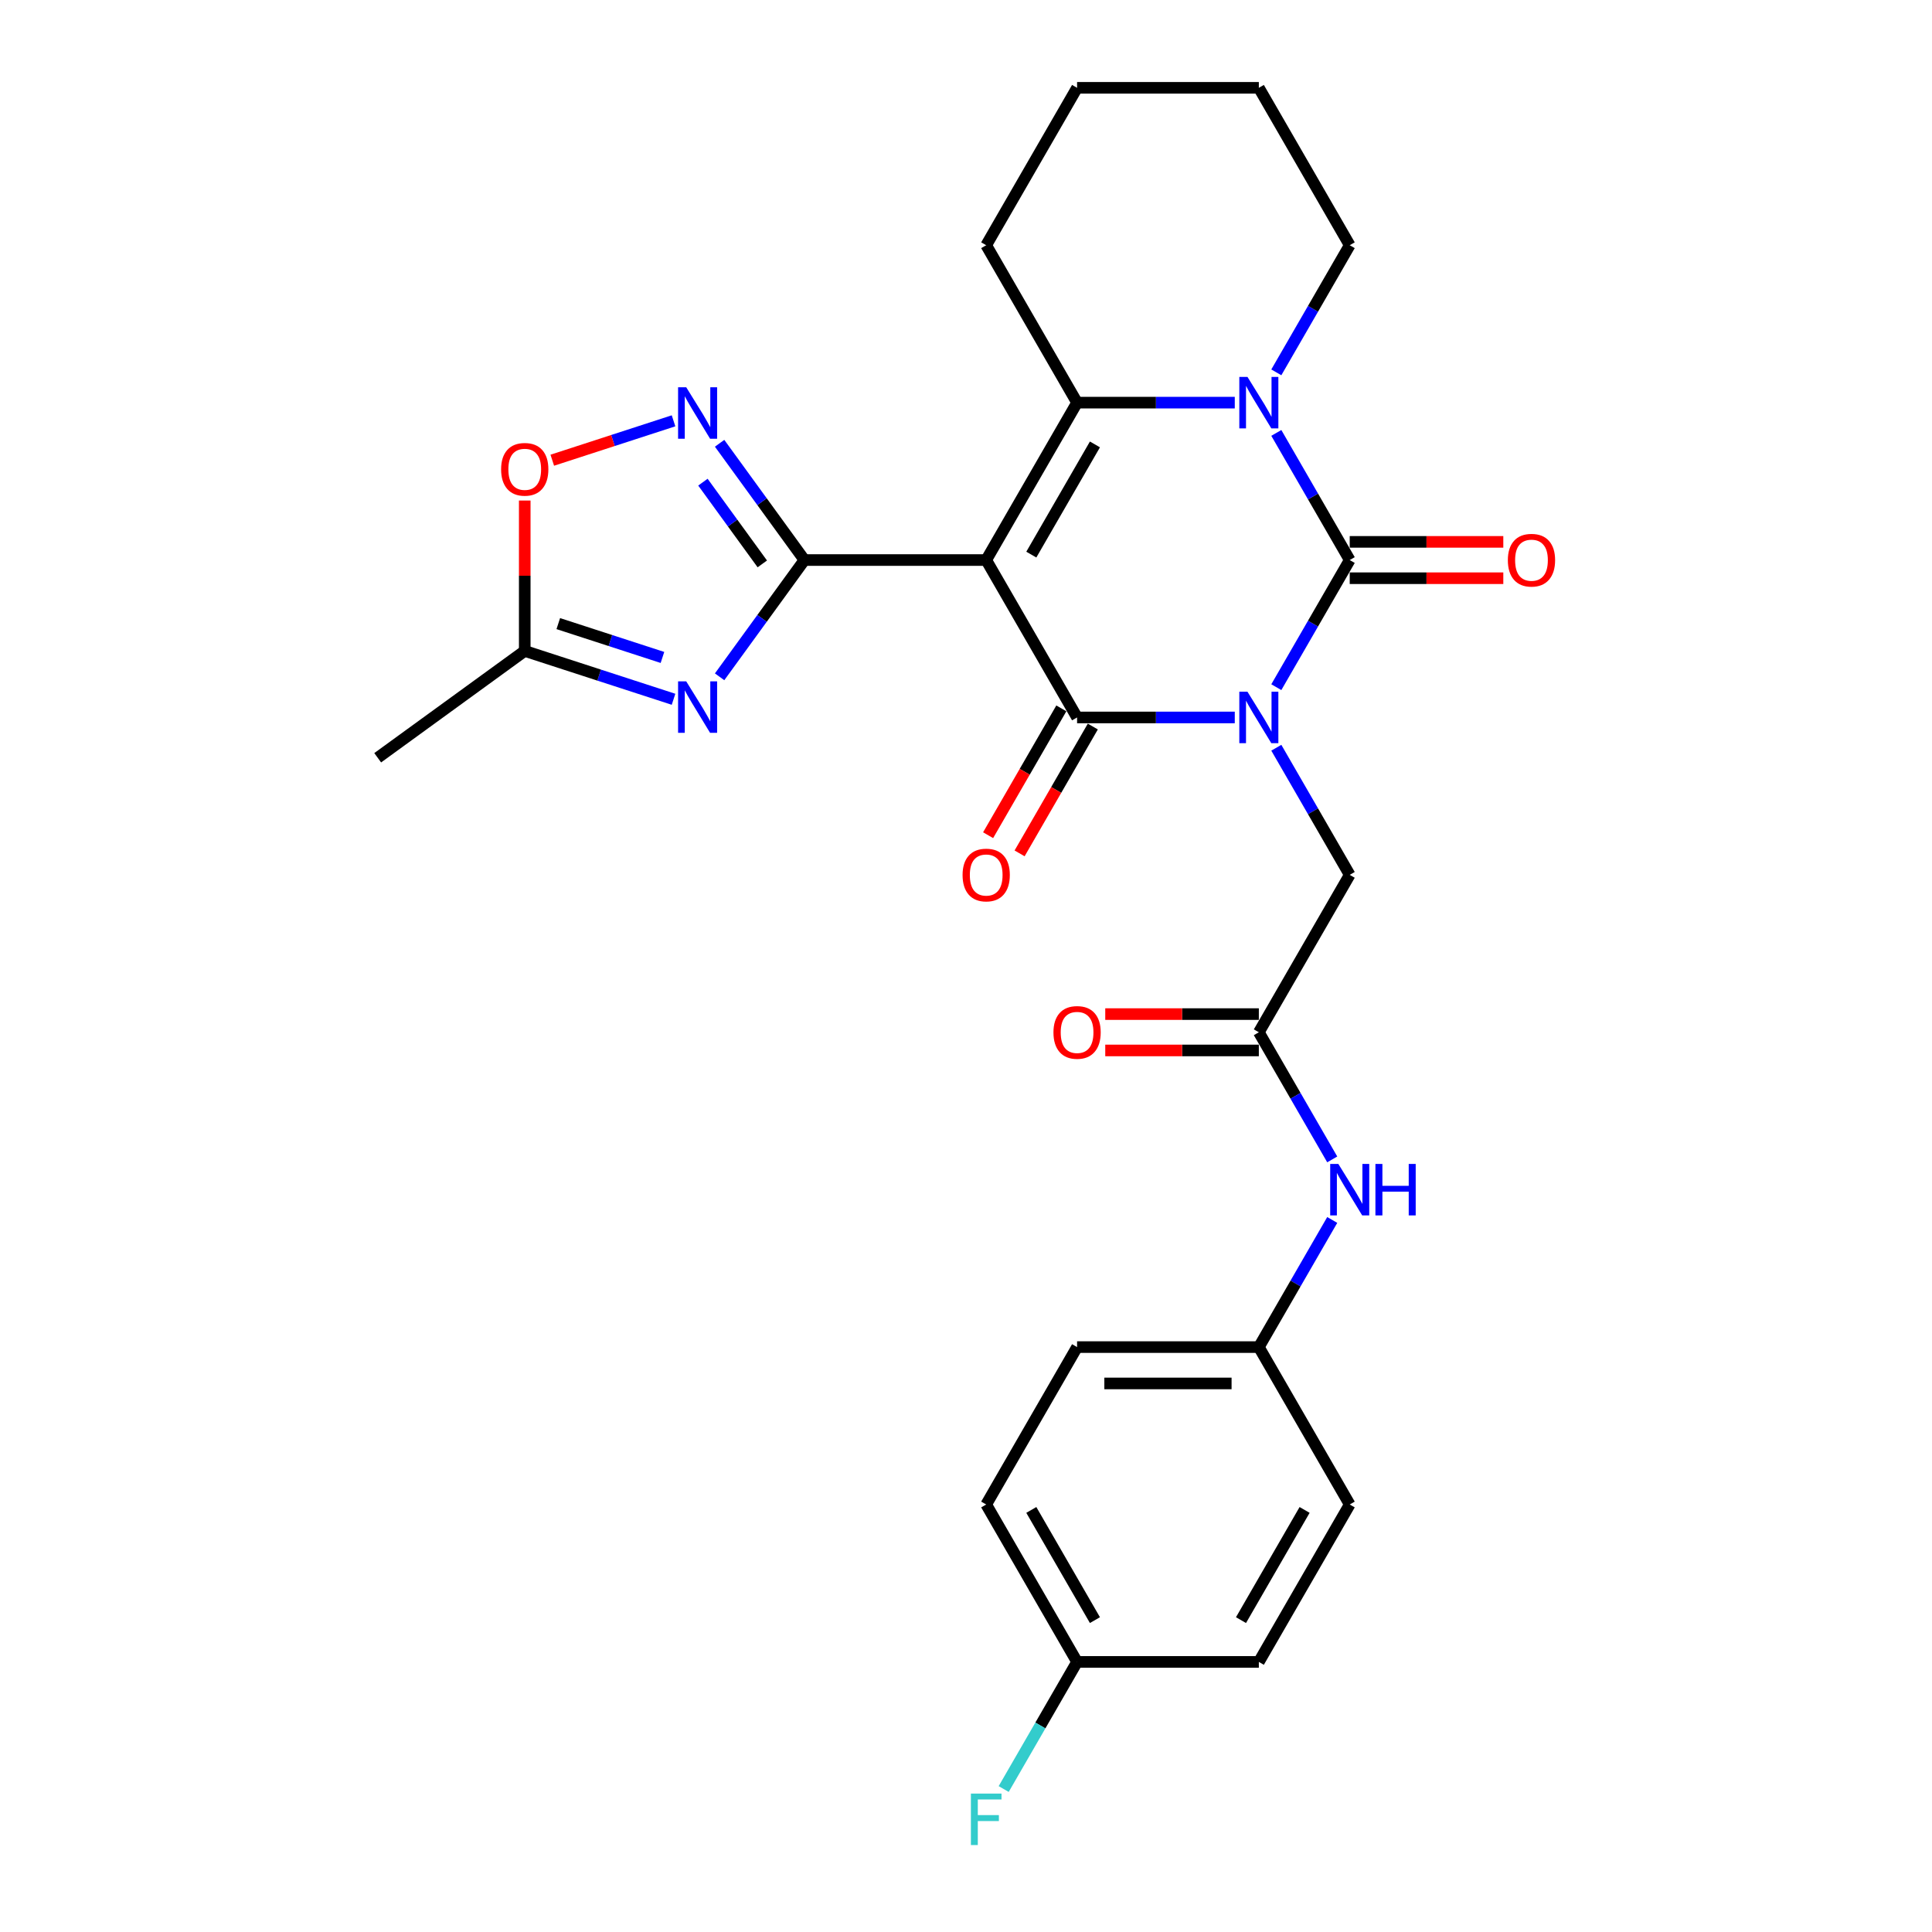 <?xml version='1.0' encoding='iso-8859-1'?>
<svg version='1.1' baseProfile='full'
              xmlns='http://www.w3.org/2000/svg'
                      xmlns:rdkit='http://www.rdkit.org/xml'
                      xmlns:xlink='http://www.w3.org/1999/xlink'
                  xml:space='preserve'
width='1000px' height='1000px' viewBox='0 0 1000 1000'>
<!-- END OF HEADER -->
<rect style='opacity:1.0;fill:#FFFFFF;stroke:none' width='1000' height='1000' x='0' y='0'> </rect>
<path class='bond-1' d='M 639.117,371.353 L 598.306,371.353' style='fill:none;fill-rule:evenodd;stroke:#0000FF;stroke-width:6px;stroke-linecap:butt;stroke-linejoin:miter;stroke-opacity:1' />
<path class='bond-1' d='M 598.306,371.353 L 557.495,371.353' style='fill:none;fill-rule:evenodd;stroke:#000000;stroke-width:6px;stroke-linecap:butt;stroke-linejoin:miter;stroke-opacity:1' />
<path class='bond-2' d='M 660.622,355.679 L 679.618,322.779' style='fill:none;fill-rule:evenodd;stroke:#0000FF;stroke-width:6px;stroke-linecap:butt;stroke-linejoin:miter;stroke-opacity:1' />
<path class='bond-2' d='M 679.618,322.779 L 698.613,289.878' style='fill:none;fill-rule:evenodd;stroke:#000000;stroke-width:6px;stroke-linecap:butt;stroke-linejoin:miter;stroke-opacity:1' />
<path class='bond-9' d='M 660.622,387.027 L 679.618,419.927' style='fill:none;fill-rule:evenodd;stroke:#0000FF;stroke-width:6px;stroke-linecap:butt;stroke-linejoin:miter;stroke-opacity:1' />
<path class='bond-9' d='M 679.618,419.927 L 698.613,452.828' style='fill:none;fill-rule:evenodd;stroke:#000000;stroke-width:6px;stroke-linecap:butt;stroke-linejoin:miter;stroke-opacity:1' />
<path class='bond-0' d='M 510.455,289.878 L 557.495,371.353' style='fill:none;fill-rule:evenodd;stroke:#000000;stroke-width:6px;stroke-linecap:butt;stroke-linejoin:miter;stroke-opacity:1' />
<path class='bond-3' d='M 510.455,289.878 L 416.376,289.878' style='fill:none;fill-rule:evenodd;stroke:#000000;stroke-width:6px;stroke-linecap:butt;stroke-linejoin:miter;stroke-opacity:1' />
<path class='bond-28' d='M 510.455,289.878 L 557.495,208.404' style='fill:none;fill-rule:evenodd;stroke:#000000;stroke-width:6px;stroke-linecap:butt;stroke-linejoin:miter;stroke-opacity:1' />
<path class='bond-28' d='M 533.806,287.065 L 566.734,230.033' style='fill:none;fill-rule:evenodd;stroke:#000000;stroke-width:6px;stroke-linecap:butt;stroke-linejoin:miter;stroke-opacity:1' />
<path class='bond-13' d='M 549.347,366.649 L 530.395,399.474' style='fill:none;fill-rule:evenodd;stroke:#000000;stroke-width:6px;stroke-linecap:butt;stroke-linejoin:miter;stroke-opacity:1' />
<path class='bond-13' d='M 530.395,399.474 L 511.444,432.3' style='fill:none;fill-rule:evenodd;stroke:#FF0000;stroke-width:6px;stroke-linecap:butt;stroke-linejoin:miter;stroke-opacity:1' />
<path class='bond-13' d='M 565.642,376.057 L 546.69,408.882' style='fill:none;fill-rule:evenodd;stroke:#000000;stroke-width:6px;stroke-linecap:butt;stroke-linejoin:miter;stroke-opacity:1' />
<path class='bond-13' d='M 546.69,408.882 L 527.739,441.707' style='fill:none;fill-rule:evenodd;stroke:#FF0000;stroke-width:6px;stroke-linecap:butt;stroke-linejoin:miter;stroke-opacity:1' />
<path class='bond-4' d='M 698.613,289.878 L 679.618,256.978' style='fill:none;fill-rule:evenodd;stroke:#000000;stroke-width:6px;stroke-linecap:butt;stroke-linejoin:miter;stroke-opacity:1' />
<path class='bond-4' d='M 679.618,256.978 L 660.622,224.077' style='fill:none;fill-rule:evenodd;stroke:#0000FF;stroke-width:6px;stroke-linecap:butt;stroke-linejoin:miter;stroke-opacity:1' />
<path class='bond-12' d='M 698.613,299.286 L 738.361,299.286' style='fill:none;fill-rule:evenodd;stroke:#000000;stroke-width:6px;stroke-linecap:butt;stroke-linejoin:miter;stroke-opacity:1' />
<path class='bond-12' d='M 738.361,299.286 L 778.109,299.286' style='fill:none;fill-rule:evenodd;stroke:#FF0000;stroke-width:6px;stroke-linecap:butt;stroke-linejoin:miter;stroke-opacity:1' />
<path class='bond-12' d='M 698.613,280.471 L 738.361,280.471' style='fill:none;fill-rule:evenodd;stroke:#000000;stroke-width:6px;stroke-linecap:butt;stroke-linejoin:miter;stroke-opacity:1' />
<path class='bond-12' d='M 738.361,280.471 L 778.109,280.471' style='fill:none;fill-rule:evenodd;stroke:#FF0000;stroke-width:6px;stroke-linecap:butt;stroke-linejoin:miter;stroke-opacity:1' />
<path class='bond-6' d='M 416.376,289.878 L 394.421,320.097' style='fill:none;fill-rule:evenodd;stroke:#000000;stroke-width:6px;stroke-linecap:butt;stroke-linejoin:miter;stroke-opacity:1' />
<path class='bond-6' d='M 394.421,320.097 L 372.466,350.316' style='fill:none;fill-rule:evenodd;stroke:#0000FF;stroke-width:6px;stroke-linecap:butt;stroke-linejoin:miter;stroke-opacity:1' />
<path class='bond-7' d='M 416.376,289.878 L 394.421,259.659' style='fill:none;fill-rule:evenodd;stroke:#000000;stroke-width:6px;stroke-linecap:butt;stroke-linejoin:miter;stroke-opacity:1' />
<path class='bond-7' d='M 394.421,259.659 L 372.466,229.441' style='fill:none;fill-rule:evenodd;stroke:#0000FF;stroke-width:6px;stroke-linecap:butt;stroke-linejoin:miter;stroke-opacity:1' />
<path class='bond-7' d='M 394.568,291.872 L 379.199,270.719' style='fill:none;fill-rule:evenodd;stroke:#000000;stroke-width:6px;stroke-linecap:butt;stroke-linejoin:miter;stroke-opacity:1' />
<path class='bond-7' d='M 379.199,270.719 L 363.83,249.566' style='fill:none;fill-rule:evenodd;stroke:#0000FF;stroke-width:6px;stroke-linecap:butt;stroke-linejoin:miter;stroke-opacity:1' />
<path class='bond-5' d='M 639.117,208.404 L 598.306,208.404' style='fill:none;fill-rule:evenodd;stroke:#0000FF;stroke-width:6px;stroke-linecap:butt;stroke-linejoin:miter;stroke-opacity:1' />
<path class='bond-5' d='M 598.306,208.404 L 557.495,208.404' style='fill:none;fill-rule:evenodd;stroke:#000000;stroke-width:6px;stroke-linecap:butt;stroke-linejoin:miter;stroke-opacity:1' />
<path class='bond-17' d='M 660.622,192.73 L 679.618,159.83' style='fill:none;fill-rule:evenodd;stroke:#0000FF;stroke-width:6px;stroke-linecap:butt;stroke-linejoin:miter;stroke-opacity:1' />
<path class='bond-17' d='M 679.618,159.83 L 698.613,126.929' style='fill:none;fill-rule:evenodd;stroke:#000000;stroke-width:6px;stroke-linecap:butt;stroke-linejoin:miter;stroke-opacity:1' />
<path class='bond-18' d='M 557.495,208.404 L 510.455,126.929' style='fill:none;fill-rule:evenodd;stroke:#000000;stroke-width:6px;stroke-linecap:butt;stroke-linejoin:miter;stroke-opacity:1' />
<path class='bond-8' d='M 348.622,361.943 L 310.113,349.43' style='fill:none;fill-rule:evenodd;stroke:#0000FF;stroke-width:6px;stroke-linecap:butt;stroke-linejoin:miter;stroke-opacity:1' />
<path class='bond-8' d='M 310.113,349.43 L 271.604,336.918' style='fill:none;fill-rule:evenodd;stroke:#000000;stroke-width:6px;stroke-linecap:butt;stroke-linejoin:miter;stroke-opacity:1' />
<path class='bond-8' d='M 342.884,340.294 L 315.928,331.535' style='fill:none;fill-rule:evenodd;stroke:#0000FF;stroke-width:6px;stroke-linecap:butt;stroke-linejoin:miter;stroke-opacity:1' />
<path class='bond-8' d='M 315.928,331.535 L 288.971,322.777' style='fill:none;fill-rule:evenodd;stroke:#000000;stroke-width:6px;stroke-linecap:butt;stroke-linejoin:miter;stroke-opacity:1' />
<path class='bond-10' d='M 348.622,217.814 L 317.241,228.011' style='fill:none;fill-rule:evenodd;stroke:#0000FF;stroke-width:6px;stroke-linecap:butt;stroke-linejoin:miter;stroke-opacity:1' />
<path class='bond-10' d='M 317.241,228.011 L 285.859,238.207' style='fill:none;fill-rule:evenodd;stroke:#FF0000;stroke-width:6px;stroke-linecap:butt;stroke-linejoin:miter;stroke-opacity:1' />
<path class='bond-25' d='M 271.604,336.918 L 195.493,392.216' style='fill:none;fill-rule:evenodd;stroke:#000000;stroke-width:6px;stroke-linecap:butt;stroke-linejoin:miter;stroke-opacity:1' />
<path class='bond-30' d='M 271.604,336.918 L 271.604,297.997' style='fill:none;fill-rule:evenodd;stroke:#000000;stroke-width:6px;stroke-linecap:butt;stroke-linejoin:miter;stroke-opacity:1' />
<path class='bond-30' d='M 271.604,297.997 L 271.604,259.077' style='fill:none;fill-rule:evenodd;stroke:#FF0000;stroke-width:6px;stroke-linecap:butt;stroke-linejoin:miter;stroke-opacity:1' />
<path class='bond-11' d='M 698.613,452.828 L 651.573,534.302' style='fill:none;fill-rule:evenodd;stroke:#000000;stroke-width:6px;stroke-linecap:butt;stroke-linejoin:miter;stroke-opacity:1' />
<path class='bond-14' d='M 651.573,534.302 L 670.568,567.203' style='fill:none;fill-rule:evenodd;stroke:#000000;stroke-width:6px;stroke-linecap:butt;stroke-linejoin:miter;stroke-opacity:1' />
<path class='bond-14' d='M 670.568,567.203 L 689.564,600.103' style='fill:none;fill-rule:evenodd;stroke:#0000FF;stroke-width:6px;stroke-linecap:butt;stroke-linejoin:miter;stroke-opacity:1' />
<path class='bond-15' d='M 651.573,524.894 L 611.825,524.894' style='fill:none;fill-rule:evenodd;stroke:#000000;stroke-width:6px;stroke-linecap:butt;stroke-linejoin:miter;stroke-opacity:1' />
<path class='bond-15' d='M 611.825,524.894 L 572.077,524.894' style='fill:none;fill-rule:evenodd;stroke:#FF0000;stroke-width:6px;stroke-linecap:butt;stroke-linejoin:miter;stroke-opacity:1' />
<path class='bond-15' d='M 651.573,543.71 L 611.825,543.71' style='fill:none;fill-rule:evenodd;stroke:#000000;stroke-width:6px;stroke-linecap:butt;stroke-linejoin:miter;stroke-opacity:1' />
<path class='bond-15' d='M 611.825,543.71 L 572.077,543.71' style='fill:none;fill-rule:evenodd;stroke:#FF0000;stroke-width:6px;stroke-linecap:butt;stroke-linejoin:miter;stroke-opacity:1' />
<path class='bond-16' d='M 689.564,631.45 L 670.568,664.351' style='fill:none;fill-rule:evenodd;stroke:#0000FF;stroke-width:6px;stroke-linecap:butt;stroke-linejoin:miter;stroke-opacity:1' />
<path class='bond-16' d='M 670.568,664.351 L 651.573,697.251' style='fill:none;fill-rule:evenodd;stroke:#000000;stroke-width:6px;stroke-linecap:butt;stroke-linejoin:miter;stroke-opacity:1' />
<path class='bond-21' d='M 651.573,697.251 L 698.613,778.726' style='fill:none;fill-rule:evenodd;stroke:#000000;stroke-width:6px;stroke-linecap:butt;stroke-linejoin:miter;stroke-opacity:1' />
<path class='bond-22' d='M 651.573,697.251 L 557.495,697.251' style='fill:none;fill-rule:evenodd;stroke:#000000;stroke-width:6px;stroke-linecap:butt;stroke-linejoin:miter;stroke-opacity:1' />
<path class='bond-22' d='M 637.461,716.067 L 571.606,716.067' style='fill:none;fill-rule:evenodd;stroke:#000000;stroke-width:6px;stroke-linecap:butt;stroke-linejoin:miter;stroke-opacity:1' />
<path class='bond-26' d='M 698.613,126.929 L 651.573,45.455' style='fill:none;fill-rule:evenodd;stroke:#000000;stroke-width:6px;stroke-linecap:butt;stroke-linejoin:miter;stroke-opacity:1' />
<path class='bond-29' d='M 510.455,126.929 L 557.495,45.455' style='fill:none;fill-rule:evenodd;stroke:#000000;stroke-width:6px;stroke-linecap:butt;stroke-linejoin:miter;stroke-opacity:1' />
<path class='bond-19' d='M 557.495,860.201 L 510.455,778.726' style='fill:none;fill-rule:evenodd;stroke:#000000;stroke-width:6px;stroke-linecap:butt;stroke-linejoin:miter;stroke-opacity:1' />
<path class='bond-19' d='M 566.734,838.572 L 533.806,781.539' style='fill:none;fill-rule:evenodd;stroke:#000000;stroke-width:6px;stroke-linecap:butt;stroke-linejoin:miter;stroke-opacity:1' />
<path class='bond-20' d='M 557.495,860.201 L 538.499,893.101' style='fill:none;fill-rule:evenodd;stroke:#000000;stroke-width:6px;stroke-linecap:butt;stroke-linejoin:miter;stroke-opacity:1' />
<path class='bond-20' d='M 538.499,893.101 L 519.504,926.002' style='fill:none;fill-rule:evenodd;stroke:#33CCCC;stroke-width:6px;stroke-linecap:butt;stroke-linejoin:miter;stroke-opacity:1' />
<path class='bond-31' d='M 557.495,860.201 L 651.573,860.201' style='fill:none;fill-rule:evenodd;stroke:#000000;stroke-width:6px;stroke-linecap:butt;stroke-linejoin:miter;stroke-opacity:1' />
<path class='bond-24' d='M 698.613,778.726 L 651.573,860.201' style='fill:none;fill-rule:evenodd;stroke:#000000;stroke-width:6px;stroke-linecap:butt;stroke-linejoin:miter;stroke-opacity:1' />
<path class='bond-24' d='M 675.262,781.539 L 642.334,838.572' style='fill:none;fill-rule:evenodd;stroke:#000000;stroke-width:6px;stroke-linecap:butt;stroke-linejoin:miter;stroke-opacity:1' />
<path class='bond-23' d='M 557.495,697.251 L 510.455,778.726' style='fill:none;fill-rule:evenodd;stroke:#000000;stroke-width:6px;stroke-linecap:butt;stroke-linejoin:miter;stroke-opacity:1' />
<path class='bond-27' d='M 651.573,45.455 L 557.495,45.455' style='fill:none;fill-rule:evenodd;stroke:#000000;stroke-width:6px;stroke-linecap:butt;stroke-linejoin:miter;stroke-opacity:1' />
<path  class='atom-0' d='M 645.684 358.031
L 654.414 372.143
Q 655.28 373.536, 656.672 376.057
Q 658.065 378.578, 658.14 378.729
L 658.14 358.031
L 661.677 358.031
L 661.677 384.675
L 658.027 384.675
L 648.657 369.246
Q 647.566 367.439, 646.399 365.37
Q 645.27 363.3, 644.931 362.66
L 644.931 384.675
L 641.469 384.675
L 641.469 358.031
L 645.684 358.031
' fill='#0000FF'/>
<path  class='atom-5' d='M 645.684 195.082
L 654.414 209.194
Q 655.28 210.586, 656.672 213.108
Q 658.065 215.629, 658.14 215.78
L 658.14 195.082
L 661.677 195.082
L 661.677 221.725
L 658.027 221.725
L 648.657 206.296
Q 647.566 204.49, 646.399 202.42
Q 645.27 200.351, 644.931 199.711
L 644.931 221.725
L 641.469 221.725
L 641.469 195.082
L 645.684 195.082
' fill='#0000FF'/>
<path  class='atom-7' d='M 355.189 352.668
L 363.919 366.78
Q 364.785 368.172, 366.177 370.694
Q 367.57 373.215, 367.645 373.365
L 367.645 352.668
L 371.182 352.668
L 371.182 379.311
L 367.532 379.311
L 358.162 363.882
Q 357.07 362.076, 355.904 360.006
Q 354.775 357.937, 354.436 357.297
L 354.436 379.311
L 350.974 379.311
L 350.974 352.668
L 355.189 352.668
' fill='#0000FF'/>
<path  class='atom-8' d='M 355.189 200.445
L 363.919 214.557
Q 364.785 215.95, 366.177 218.471
Q 367.57 220.992, 367.645 221.143
L 367.645 200.445
L 371.182 200.445
L 371.182 227.089
L 367.532 227.089
L 358.162 211.66
Q 357.07 209.853, 355.904 207.784
Q 354.775 205.714, 354.436 205.074
L 354.436 227.089
L 350.974 227.089
L 350.974 200.445
L 355.189 200.445
' fill='#0000FF'/>
<path  class='atom-11' d='M 259.374 242.914
Q 259.374 236.517, 262.535 232.942
Q 265.696 229.367, 271.604 229.367
Q 277.512 229.367, 280.673 232.942
Q 283.834 236.517, 283.834 242.914
Q 283.834 249.387, 280.636 253.075
Q 277.437 256.725, 271.604 256.725
Q 265.733 256.725, 262.535 253.075
Q 259.374 249.425, 259.374 242.914
M 271.604 253.714
Q 275.668 253.714, 277.851 251.005
Q 280.071 248.258, 280.071 242.914
Q 280.071 237.683, 277.851 235.049
Q 275.668 232.377, 271.604 232.377
Q 267.54 232.377, 265.32 235.012
Q 263.137 237.646, 263.137 242.914
Q 263.137 248.296, 265.32 251.005
Q 267.54 253.714, 271.604 253.714
' fill='#FF0000'/>
<path  class='atom-13' d='M 780.461 289.954
Q 780.461 283.556, 783.622 279.981
Q 786.783 276.406, 792.691 276.406
Q 798.6 276.406, 801.761 279.981
Q 804.922 283.556, 804.922 289.954
Q 804.922 296.426, 801.723 300.114
Q 798.524 303.764, 792.691 303.764
Q 786.821 303.764, 783.622 300.114
Q 780.461 296.464, 780.461 289.954
M 792.691 300.754
Q 796.756 300.754, 798.938 298.044
Q 801.159 295.297, 801.159 289.954
Q 801.159 284.723, 798.938 282.089
Q 796.756 279.417, 792.691 279.417
Q 788.627 279.417, 786.407 282.051
Q 784.224 284.685, 784.224 289.954
Q 784.224 295.335, 786.407 298.044
Q 788.627 300.754, 792.691 300.754
' fill='#FF0000'/>
<path  class='atom-14' d='M 498.225 452.903
Q 498.225 446.506, 501.386 442.931
Q 504.547 439.356, 510.455 439.356
Q 516.363 439.356, 519.524 442.931
Q 522.685 446.506, 522.685 452.903
Q 522.685 459.375, 519.487 463.063
Q 516.288 466.714, 510.455 466.714
Q 504.585 466.714, 501.386 463.063
Q 498.225 459.413, 498.225 452.903
M 510.455 463.703
Q 514.519 463.703, 516.702 460.994
Q 518.922 458.247, 518.922 452.903
Q 518.922 447.672, 516.702 445.038
Q 514.519 442.366, 510.455 442.366
Q 506.391 442.366, 504.171 445
Q 501.988 447.634, 501.988 452.903
Q 501.988 458.284, 504.171 460.994
Q 506.391 463.703, 510.455 463.703
' fill='#FF0000'/>
<path  class='atom-15' d='M 692.723 602.455
L 701.454 616.567
Q 702.319 617.959, 703.712 620.481
Q 705.104 623.002, 705.179 623.153
L 705.179 602.455
L 708.717 602.455
L 708.717 629.098
L 705.067 629.098
L 695.696 613.669
Q 694.605 611.863, 693.438 609.793
Q 692.309 607.724, 691.971 607.084
L 691.971 629.098
L 688.509 629.098
L 688.509 602.455
L 692.723 602.455
' fill='#0000FF'/>
<path  class='atom-15' d='M 711.915 602.455
L 715.528 602.455
L 715.528 613.782
L 729.151 613.782
L 729.151 602.455
L 732.763 602.455
L 732.763 629.098
L 729.151 629.098
L 729.151 616.793
L 715.528 616.793
L 715.528 629.098
L 711.915 629.098
L 711.915 602.455
' fill='#0000FF'/>
<path  class='atom-16' d='M 545.264 534.377
Q 545.264 527.98, 548.425 524.405
Q 551.586 520.83, 557.495 520.83
Q 563.403 520.83, 566.564 524.405
Q 569.725 527.98, 569.725 534.377
Q 569.725 540.85, 566.526 544.538
Q 563.327 548.188, 557.495 548.188
Q 551.624 548.188, 548.425 544.538
Q 545.264 540.888, 545.264 534.377
M 557.495 545.178
Q 561.559 545.178, 563.741 542.468
Q 565.962 539.721, 565.962 534.377
Q 565.962 529.147, 563.741 526.512
Q 561.559 523.841, 557.495 523.841
Q 553.43 523.841, 551.21 526.475
Q 549.027 529.109, 549.027 534.377
Q 549.027 539.759, 551.21 542.468
Q 553.43 545.178, 557.495 545.178
' fill='#FF0000'/>
<path  class='atom-21' d='M 502.534 928.354
L 518.377 928.354
L 518.377 931.402
L 506.109 931.402
L 506.109 939.493
L 517.022 939.493
L 517.022 942.578
L 506.109 942.578
L 506.109 954.997
L 502.534 954.997
L 502.534 928.354
' fill='#33CCCC'/>
</svg>
